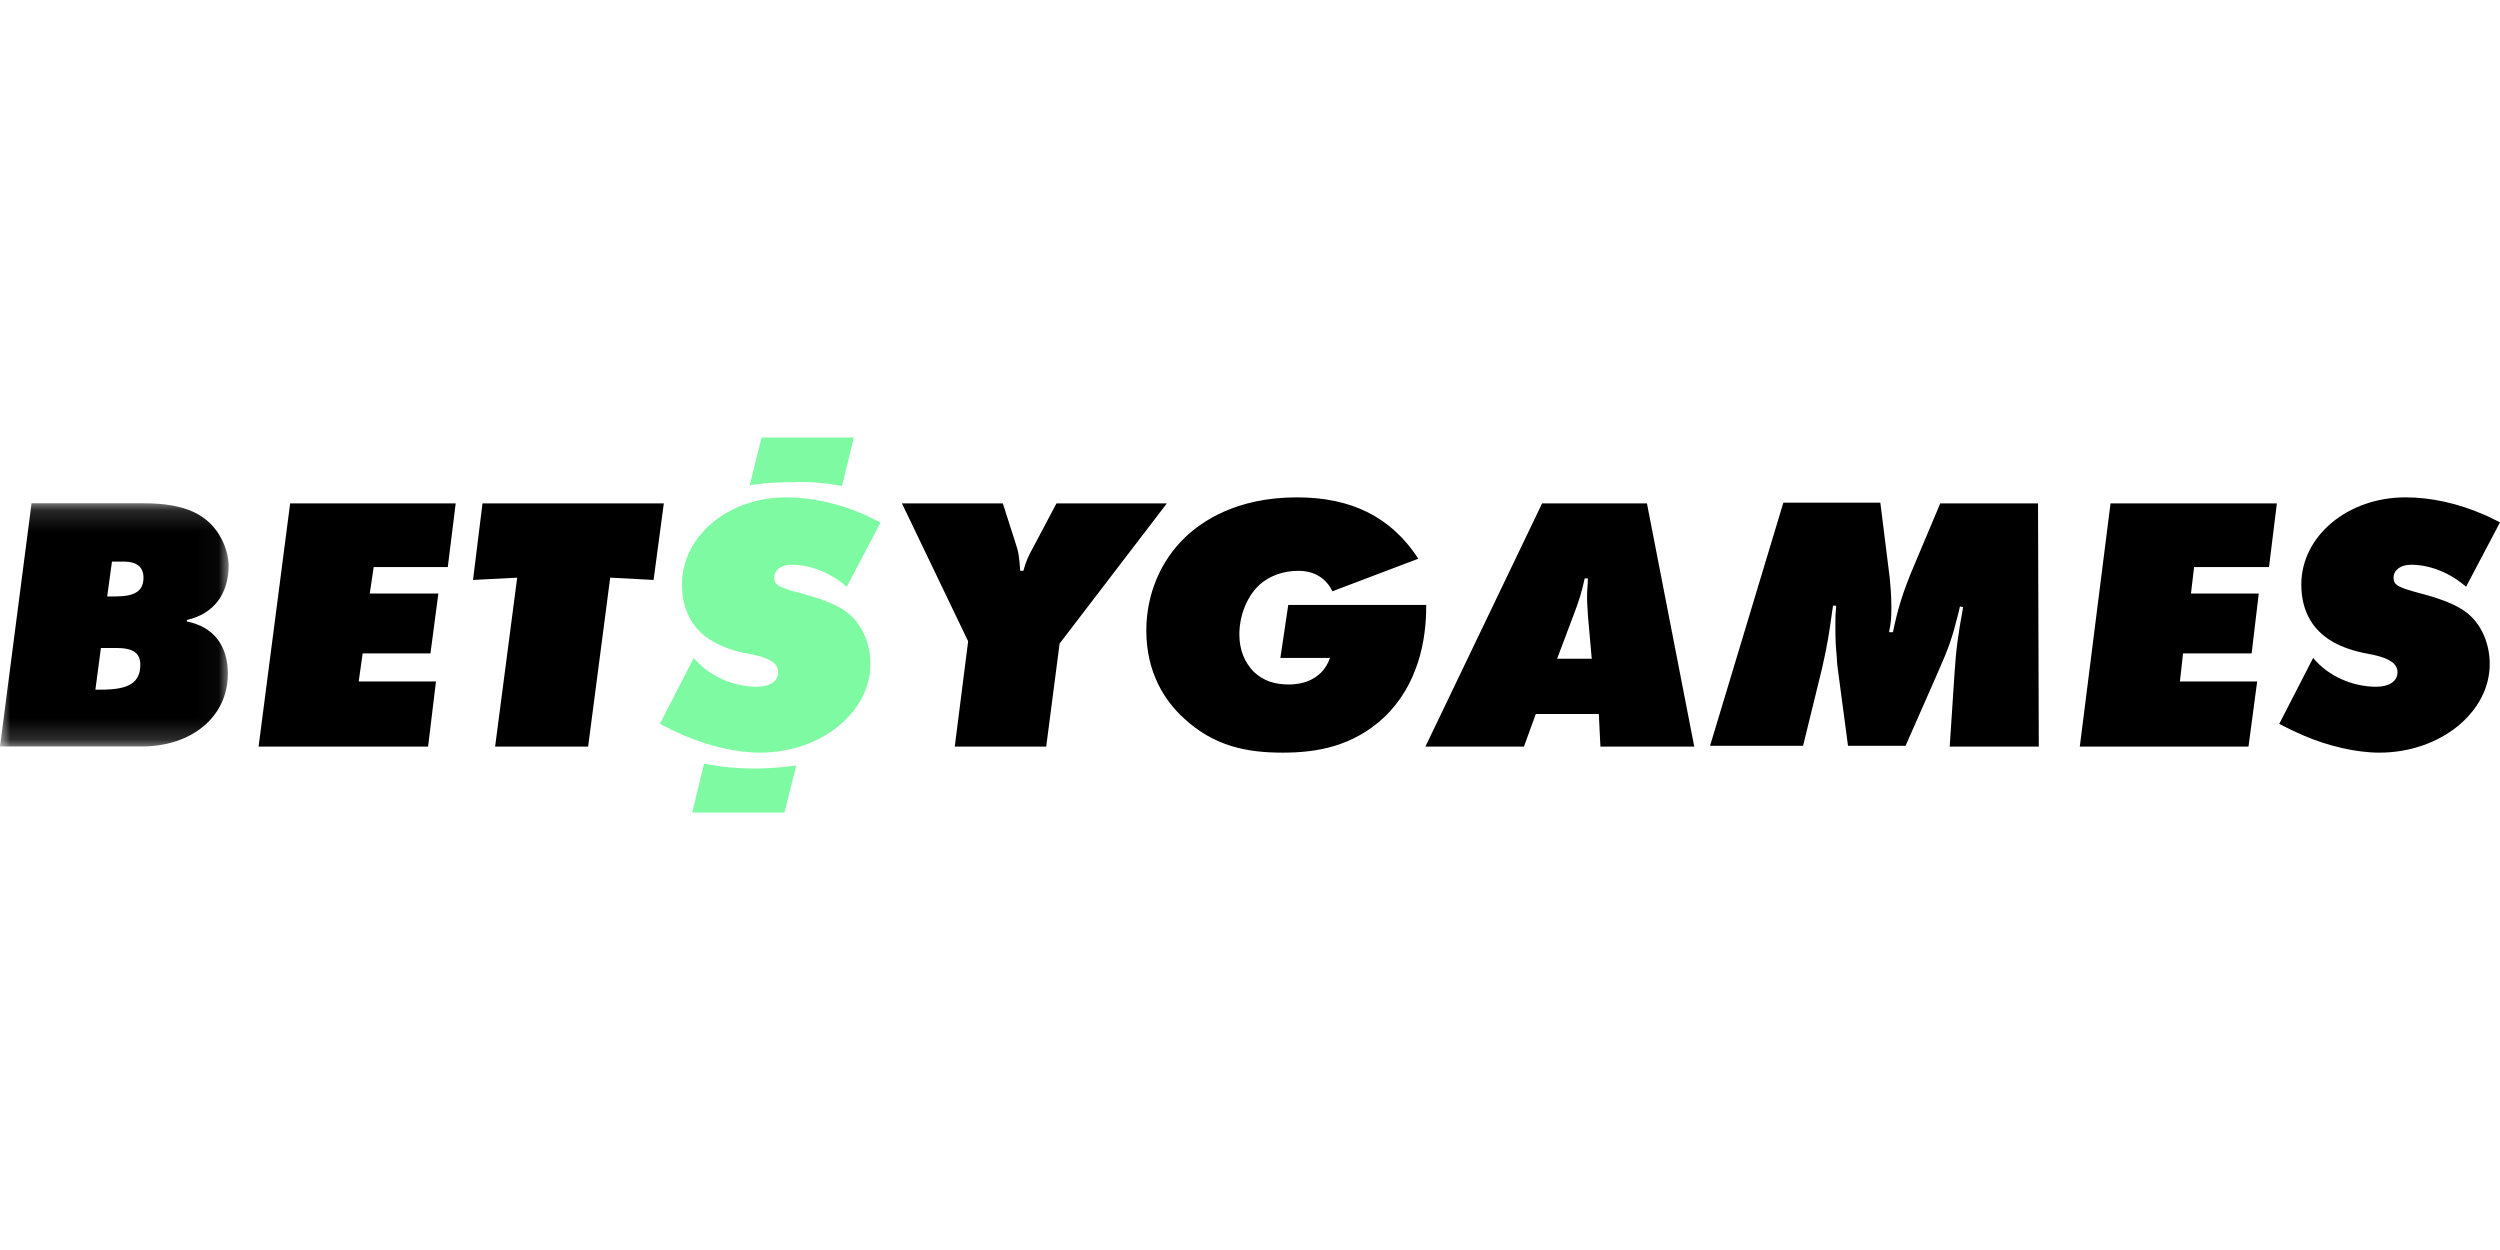<svg width="120" height="60" viewBox="0 0 120 60" fill="none" xmlns="http://www.w3.org/2000/svg">
<g clip-path="url(#clip0_21141_32489)">
<mask id="mask0_21141_32489" style="mask-type:alpha" maskUnits="userSpaceOnUse" x="0" y="24" width="11" height="12">
<path fill-rule="evenodd" clip-rule="evenodd" d="M0 24.158H10.974V35.83H0V24.158Z" fill="white"/>
</mask>
<g mask="url(#mask0_21141_32489)">
<path fill-rule="evenodd" clip-rule="evenodd" d="M5.374 26.958L5.146 28.63H5.525C6.472 28.63 6.887 28.377 6.887 27.722C6.887 27.212 6.547 26.958 5.979 26.958H5.374ZM4.844 31.103L4.579 33.103H4.882C6.168 33.103 6.736 32.776 6.736 31.903C6.736 31.358 6.395 31.103 5.601 31.103H4.844ZM8.969 29.831C10.256 30.085 10.937 30.994 10.937 32.34C10.937 34.413 9.196 35.83 6.812 35.83H0L1.514 24.158H6.925C8.894 24.158 10.028 24.703 10.633 25.867C10.862 26.303 10.974 26.776 10.974 27.14C10.974 28.522 10.256 29.467 8.969 29.758V29.831Z" fill="black"/>
</g>
<path fill-rule="evenodd" clip-rule="evenodd" d="M21.873 24.164L21.494 27.218H17.937L17.748 28.491H21.041L20.662 31.363H17.408L17.218 32.709H20.927L20.548 35.836H12.412L13.927 24.164H21.874H21.873ZM31.863 24.164L31.372 27.837L29.29 27.727L28.23 35.836H23.765L24.825 27.728L22.705 27.837L23.16 24.163H31.864L31.863 24.164Z" fill="black"/>
<path fill-rule="evenodd" clip-rule="evenodd" d="M42.271 25.073L40.643 28.164C39.887 27.509 38.94 27.108 37.995 27.108C37.503 27.108 37.162 27.364 37.162 27.727C37.162 28.091 37.389 28.2 38.486 28.491C39.319 28.709 40 28.963 40.455 29.255C41.287 29.764 41.779 30.782 41.779 31.873C41.779 34.2 39.395 36.127 36.48 36.127C35.345 36.127 33.983 35.8 32.81 35.291C32.424 35.124 32.045 34.942 31.674 34.745L33.302 31.581C34.02 32.455 35.195 32.964 36.33 32.964C36.935 32.964 37.352 32.709 37.352 32.273C37.352 31.873 37.01 31.618 36.216 31.437C35.383 31.291 34.929 31.145 34.475 30.927C33.34 30.382 32.734 29.4 32.734 28.055C32.734 25.727 34.967 23.873 37.729 23.873C38.978 23.873 40.264 24.164 41.514 24.709C41.666 24.782 41.93 24.927 42.271 25.073Z" fill="#7DFAA2"/>
<path fill-rule="evenodd" clip-rule="evenodd" d="M50.861 30.891L50.218 35.836H45.828L46.471 30.782L43.293 24.163H48.136L48.742 26.055C48.893 26.491 48.931 26.782 48.969 27.4H49.121C49.222 27.019 49.375 26.652 49.574 26.309L50.71 24.164H56.008L50.861 30.891ZM68.457 29.036V29.146C68.457 30.709 68.08 32.855 66.452 34.418C64.939 35.836 63.198 36.127 61.57 36.127C59.867 36.127 58.279 35.836 56.802 34.455C55.932 33.655 55.023 32.309 55.023 30.272C55.023 28.527 55.705 26.928 56.878 25.8C57.673 25.036 59.337 23.873 62.252 23.873C64.825 23.873 66.755 24.782 68.08 26.818L63.955 28.382C63.766 27.982 63.311 27.4 62.327 27.4C61.57 27.4 60.927 27.654 60.473 28.054C59.905 28.564 59.489 29.473 59.489 30.455C59.489 31.218 59.754 31.8 60.17 32.236C60.663 32.709 61.23 32.855 61.873 32.855C62.327 32.855 63.425 32.746 63.841 31.581H61.458L61.836 29.037H68.458L68.457 29.036ZM74.74 31.618H76.404L76.217 29.509C76.217 29.327 76.179 29.036 76.179 28.673C76.179 28.236 76.217 28.127 76.217 27.764H76.065C75.914 28.454 75.8 28.819 75.536 29.509L74.741 31.618H74.74ZM73.718 34.273L73.15 35.836H68.42L74.02 24.164H79.053L81.324 35.836H76.82L76.744 34.273H73.717L73.718 34.273ZM97.825 24.164L97.862 35.836H93.586L93.813 32.382C93.889 31.145 94.002 30.382 94.23 29.146L94.078 29.109L94.002 29.436C93.7 30.637 93.548 31.073 93.019 32.273L91.467 35.799H88.704L88.212 32.091C88.175 31.873 88.175 31.581 88.137 31.218C88.099 30.782 88.099 30.418 88.099 30.164V29.945C88.099 29.618 88.099 29.473 88.137 29.073H87.985L87.947 29.327C87.796 30.418 87.72 30.927 87.456 32.091L86.547 35.8H82.082L85.601 24.127H90.256L90.71 27.764C90.748 28.2 90.785 28.6 90.785 29.073C90.785 29.582 90.785 29.836 90.672 30.345H90.861C91.088 29.255 91.315 28.455 91.921 27.037L93.132 24.164H97.825ZM109.29 24.164L108.912 27.218H105.317L105.166 28.491H108.42L108.079 31.363H104.787L104.636 32.709H108.344L107.928 35.836H99.83L101.305 24.164H109.29ZM120 25.073L118.372 28.164C117.615 27.509 116.67 27.108 115.723 27.108C115.231 27.108 114.891 27.364 114.891 27.727C114.891 28.091 115.118 28.2 116.215 28.491C117.048 28.709 117.729 28.963 118.183 29.255C119.016 29.764 119.507 30.782 119.507 31.873C119.507 34.2 117.123 36.127 114.21 36.127C113.075 36.127 111.712 35.8 110.539 35.291C110.153 35.124 109.774 34.942 109.404 34.745L111.031 31.581C111.75 32.455 112.923 32.964 114.058 32.964C114.663 32.964 115.08 32.709 115.08 32.273C115.08 31.873 114.739 31.618 113.945 31.437C113.112 31.291 112.658 31.145 112.204 30.927C111.068 30.382 110.463 29.4 110.463 28.055C110.463 25.727 112.696 23.873 115.459 23.873C116.708 23.873 117.994 24.164 119.243 24.709C119.432 24.782 119.697 24.927 120 25.073Z" fill="black"/>
<path fill-rule="evenodd" clip-rule="evenodd" d="M40.416 23.327L40.984 21H36.556L35.989 23.291C36.632 23.182 37.313 23.145 38.07 23.145C38.865 23.109 39.659 23.182 40.416 23.327ZM33.907 36.672H33.794L33.226 39H37.654L38.221 36.745C37.616 36.819 36.935 36.891 36.254 36.891C35.421 36.891 34.626 36.818 33.907 36.672Z" fill="#7DFAA2"/>
</g>
<defs>
<clipPath id="clip0_21141_32489">
<rect width="120" height="18" fill="white" transform="translate(0 21)"/>
</clipPath>
</defs>
</svg>
